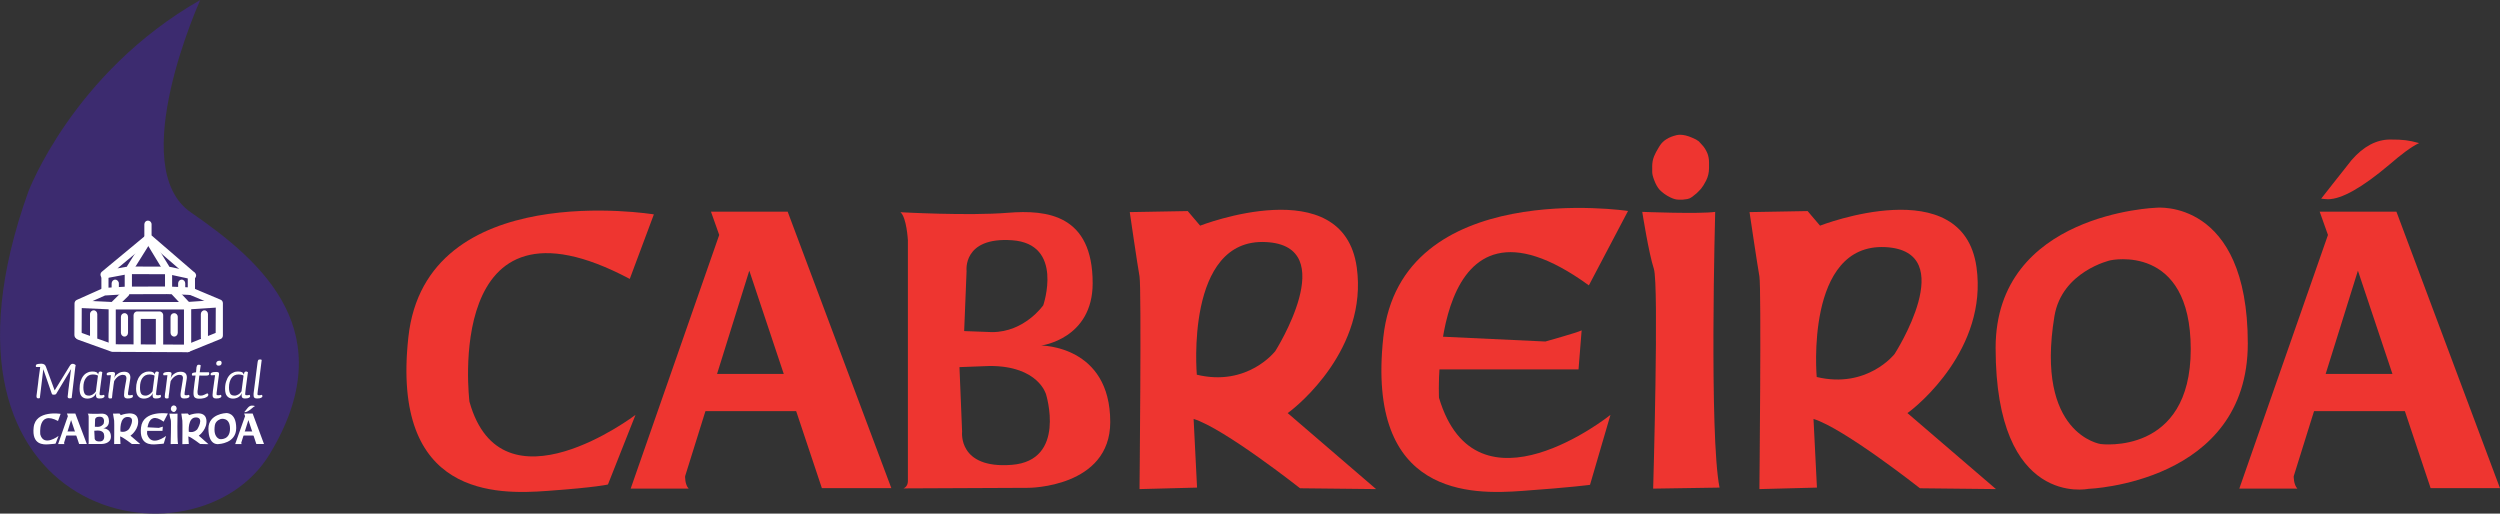 <?xml version="1.0" encoding="UTF-8"?>
<svg xmlns="http://www.w3.org/2000/svg" xmlns:xlink="http://www.w3.org/1999/xlink" width="85.04pt" height="17.47pt" viewBox="0 0 85.04 17.47" version="1.1">
<rect x="0" y="0" width="85.04" height="17.47" fill="#333333" stroke="none"/>
<defs>
<clipPath id="clip1">
  <path d="M 76 7 L 85.039 7 L 85.039 17 L 76 17 Z M 76 7 "/>
</clipPath>
<clipPath id="clip2">
  <path d="M 0 0 L 11 0 L 11 17.469 L 0 17.469 Z M 0 0 "/>
</clipPath>
</defs>
<g id="surface1">
<path style=" stroke:none;fill-rule:nonzero;fill:rgb(93.332%,20.784%,18.823%);fill-opacity:1;" d="M 57.988 5.246 C 57.941 5.141 57.891 5.059 57.836 5.004 L 57.723 4.879 C 57.691 4.852 57.625 4.812 57.516 4.77 C 57.383 4.711 57.258 4.68 57.152 4.68 C 57.113 4.68 57.078 4.684 57.047 4.691 C 56.805 4.75 56.637 4.855 56.543 5.004 L 56.504 5.066 C 56.438 5.176 56.387 5.27 56.355 5.348 C 56.312 5.453 56.297 5.555 56.297 5.66 L 56.297 5.844 C 56.297 5.898 56.312 5.977 56.355 6.086 C 56.402 6.215 56.461 6.32 56.523 6.391 C 56.613 6.48 56.723 6.562 56.852 6.625 C 56.953 6.676 57.035 6.695 57.09 6.695 L 57.238 6.695 L 57.387 6.676 C 57.422 6.668 57.461 6.652 57.496 6.625 C 57.523 6.602 57.559 6.578 57.59 6.551 C 57.637 6.516 57.672 6.484 57.703 6.449 L 57.789 6.359 C 57.832 6.309 57.887 6.223 57.949 6.102 C 58.008 5.984 58.039 5.855 58.039 5.715 L 58.039 5.523 C 58.039 5.422 58.02 5.324 57.988 5.246 "/>
<path style="fill:none;stroke-width:1.911;stroke-linecap:butt;stroke-linejoin:miter;stroke:rgb(93.332%,20.784%,18.823%);stroke-opacity:1;stroke-miterlimit:10;" d="M 579.883 122.239 C 579.414 123.294 578.906 124.114 578.359 124.661 L 577.227 125.911 C 576.914 126.184 576.25 126.575 575.156 127.005 C 573.828 127.591 572.578 127.903 571.523 127.903 C 571.133 127.903 570.781 127.864 570.469 127.786 C 568.047 127.2 566.367 126.145 565.43 124.661 L 565.039 124.036 C 564.375 122.942 563.867 122.005 563.555 121.223 C 563.125 120.169 562.969 119.153 562.969 118.098 L 562.969 116.263 C 562.969 115.716 563.125 114.934 563.555 113.841 C 564.023 112.552 564.609 111.497 565.234 110.794 C 566.133 109.895 567.227 109.075 568.516 108.45 C 569.531 107.942 570.352 107.747 570.898 107.747 L 572.383 107.747 L 573.867 107.942 C 574.219 108.02 574.609 108.177 574.961 108.45 C 575.234 108.684 575.586 108.919 575.898 109.192 C 576.367 109.544 576.719 109.856 577.031 110.208 L 577.891 111.106 C 578.32 111.614 578.867 112.473 579.492 113.684 C 580.078 114.856 580.391 116.145 580.391 117.552 L 580.391 119.466 C 580.391 120.481 580.195 121.458 579.883 122.239 Z M 579.883 122.239 " transform="matrix(0.1,0,0,-0.1,0,17.47)"/>
<path style=" stroke:none;fill-rule:nonzero;fill:rgb(93.332%,20.784%,18.823%);fill-opacity:1;" d="M 79.188 6.777 C 79.648 6.777 80.344 6.387 81.266 5.609 C 81.672 5.258 82.02 4.992 82.289 4.867 C 81.926 4.77 81.762 4.746 81.305 4.746 C 80.84 4.746 80.398 4.977 79.992 5.445 C 79.648 5.883 78.957 6.75 78.957 6.758 C 78.957 6.758 79.113 6.777 79.188 6.777 "/>
<path style=" stroke:none;fill-rule:nonzero;fill:rgb(93.332%,20.784%,18.823%);fill-opacity:1;" d="M 22.242 7.293 C 22.242 7.293 14.484 6.016 13.891 11.469 C 13.293 16.918 16.91 16.824 18.609 16.699 C 20.305 16.578 20.68 16.48 20.68 16.48 L 21.617 14.113 C 21.617 14.113 17.059 17.574 15.969 13.664 C 15.969 13.664 15.031 6.09 21.422 9.488 L 22.242 7.293 "/>
<path style=" stroke:none;fill-rule:nonzero;fill:rgb(93.332%,20.784%,18.823%);fill-opacity:1;" d="M 21.453 16.621 L 24.465 7.992 L 24.184 7.199 L 26.793 7.199 L 30.32 16.605 L 27.957 16.605 L 25.488 9.207 L 23.305 16.199 C 23.305 16.199 23.293 16.484 23.426 16.621 L 21.453 16.621 "/>
<path style=" stroke:none;fill-rule:nonzero;fill:rgb(93.332%,20.784%,18.823%);fill-opacity:1;" d="M 23.848 12.719 L 27.691 12.719 L 27.727 13.918 L 27.109 13.984 L 23.48 13.984 L 23.848 12.719 "/>
<g clip-path="url(#clip1)" clip-rule="nonzero">
<path style=" stroke:none;fill-rule:nonzero;fill:rgb(93.332%,20.784%,18.823%);fill-opacity:1;" d="M 76.172 16.621 L 79.188 7.992 L 78.906 7.199 L 81.516 7.199 L 85.039 16.605 L 82.68 16.605 L 80.207 9.207 L 78.023 16.199 C 78.023 16.199 78.016 16.484 78.148 16.621 L 76.172 16.621 "/>
</g>
<path style=" stroke:none;fill-rule:nonzero;fill:rgb(93.332%,20.784%,18.823%);fill-opacity:1;" d="M 78.57 12.719 L 82.414 12.719 L 82.449 13.918 L 81.832 13.984 L 78.199 13.984 L 78.57 12.719 "/>
<path style=" stroke:none;fill-rule:nonzero;fill:rgb(93.332%,20.784%,18.823%);fill-opacity:1;" d="M 30.73 16.613 C 30.73 16.613 30.883 16.566 30.883 16.363 L 30.883 8.176 C 30.883 8.176 30.84 7.387 30.629 7.219 C 30.629 7.219 32.945 7.348 34.285 7.238 C 35.625 7.129 37.168 7.309 37.168 9.633 C 37.168 11.535 35.414 11.754 35.414 11.754 C 35.414 11.754 37.766 11.746 37.766 14.355 C 37.766 16.586 34.988 16.594 34.988 16.594 Z M 33.746 11.297 C 34.859 11.297 35.488 10.383 35.488 10.383 C 35.488 10.383 36.203 8.297 34.426 8.172 C 32.734 8.055 32.879 9.219 32.879 9.219 L 32.797 11.262 Z M 32.637 12.488 L 32.727 14.684 C 32.727 14.684 32.574 15.957 34.418 15.812 C 36.285 15.664 35.582 13.414 35.582 13.414 C 35.582 13.414 35.328 12.449 33.676 12.449 L 32.637 12.488 "/>
<path style=" stroke:none;fill-rule:nonzero;fill:rgb(93.332%,20.784%,18.823%);fill-opacity:1;" d="M 55.379 7.176 C 55.379 7.176 47.652 6.016 47.055 11.469 C 46.461 16.918 50.078 16.824 51.777 16.699 C 53.473 16.578 54.086 16.492 54.086 16.492 L 54.781 14.113 C 54.781 14.113 50.215 17.77 48.949 13.531 C 48.949 13.531 48.57 5.73 54.047 9.707 L 55.379 7.176 "/>
<path style=" stroke:none;fill-rule:nonzero;fill:rgb(93.332%,20.784%,18.823%);fill-opacity:1;" d="M 48.406 11.422 L 52.566 11.617 C 52.566 11.617 53.66 11.312 53.801 11.238 L 53.695 12.566 L 48.371 12.566 L 48.406 11.422 "/>
<path style=" stroke:none;fill-rule:nonzero;fill:rgb(93.332%,20.784%,18.823%);fill-opacity:1;" d="M 55.863 7.207 C 55.863 7.207 57.816 7.285 58.344 7.207 C 58.344 7.207 58.137 14.809 58.492 16.586 L 56.234 16.621 C 56.234 16.621 56.434 9.672 56.258 9.145 C 56.082 8.613 55.863 7.207 55.863 7.207 "/>
<path style=" stroke:none;fill-rule:nonzero;fill:rgb(93.332%,20.784%,18.823%);fill-opacity:1;" d="M 44.223 16.609 C 44.223 16.609 41.637 14.57 40.602 14.25 L 40.719 16.586 L 38.762 16.637 C 38.762 16.637 38.832 9.797 38.762 9.402 C 38.691 9.012 38.43 7.215 38.43 7.215 L 40.402 7.18 L 40.824 7.676 C 40.824 7.676 45.691 5.777 46.152 9.098 C 46.531 11.852 44.152 13.809 43.801 14.051 L 46.809 16.637 M 43.379 11.945 C 43.379 11.945 45.652 8.363 43.062 8.234 C 40.301 8.09 40.711 12.746 40.711 12.746 C 42.441 13.164 43.379 11.945 43.379 11.945 "/>
<path style=" stroke:none;fill-rule:nonzero;fill:rgb(93.332%,20.784%,18.823%);fill-opacity:1;" d="M 65.309 16.609 C 65.309 16.609 62.723 14.57 61.688 14.25 L 61.805 16.586 L 59.848 16.637 C 59.848 16.637 59.918 9.797 59.848 9.402 C 59.777 9.012 59.512 7.215 59.512 7.215 L 61.488 7.18 L 61.91 7.676 C 61.91 7.676 66.777 5.777 67.234 9.098 C 67.613 11.852 65.234 13.809 64.883 14.051 L 67.895 16.637 M 64.445 12.043 C 64.445 12.043 66.707 8.539 64.133 8.406 C 61.391 8.27 61.797 12.824 61.797 12.824 C 63.516 13.234 64.445 12.043 64.445 12.043 "/>
<path style=" stroke:none;fill-rule:nonzero;fill:rgb(93.332%,20.784%,18.823%);fill-opacity:1;" d="M 73.348 7.066 C 73.348 7.066 76.461 6.738 76.461 11.684 C 76.461 16.438 71.035 16.629 71.035 16.629 C 71.035 16.629 67.883 17.289 67.883 11.832 C 67.883 7.246 73.348 7.066 73.348 7.066 M 69.883 10.758 C 69.223 14.781 71.457 15.105 71.457 15.105 C 71.457 15.105 74.52 15.508 74.52 11.879 C 74.52 8.25 71.785 8.855 71.785 8.855 C 71.785 8.855 70.137 9.227 69.883 10.758 "/>
<g clip-path="url(#clip2)" clip-rule="nonzero">
<path style=" stroke:none;fill-rule:nonzero;fill:rgb(23.529%,16.862%,43.529%);fill-opacity:1;" d="M 6.496 7.227 C 4.238 5.68 6.812 0 6.812 0 C 2.477 2.473 0.961 6.527 0.961 6.527 C -3.055 17.738 6.672 19.582 9.172 15.449 C 11.676 11.32 8.949 8.914 6.496 7.227 "/>
</g>
<path style=" stroke:none;fill-rule:nonzero;fill:rgb(100%,100%,100%);fill-opacity:1;" d="M 6 13.852 C 5.996 13.84 5.988 13.832 5.984 13.824 L 5.973 13.812 C 5.969 13.812 5.961 13.805 5.949 13.801 C 5.934 13.793 5.918 13.789 5.906 13.789 L 5.898 13.793 C 5.867 13.797 5.852 13.812 5.84 13.824 L 5.836 13.832 C 5.828 13.844 5.824 13.855 5.82 13.863 C 5.816 13.875 5.812 13.887 5.812 13.898 L 5.812 13.918 C 5.812 13.926 5.816 13.934 5.82 13.945 C 5.824 13.957 5.832 13.973 5.84 13.977 C 5.852 13.988 5.859 13.996 5.875 14.004 C 5.887 14.012 5.895 14.012 5.898 14.012 L 5.934 14.012 C 5.938 14.008 5.941 14.008 5.945 14.004 C 5.949 14.004 5.949 14 5.957 13.996 C 5.961 13.992 5.965 13.988 5.969 13.984 L 5.977 13.977 C 5.984 13.969 5.988 13.961 5.996 13.945 C 6 13.934 6.008 13.918 6.008 13.906 L 6.008 13.883 C 6.008 13.871 6.004 13.863 6 13.852 "/>
<path style=" stroke:none;fill-rule:nonzero;fill:rgb(100%,100%,100%);fill-opacity:1;" d="M 8.336 14.02 C 8.387 14.02 8.461 13.98 8.562 13.895 C 8.609 13.852 8.648 13.824 8.676 13.812 C 8.637 13.801 8.617 13.797 8.566 13.797 C 8.516 13.797 8.469 13.824 8.426 13.875 C 8.387 13.926 8.309 14.02 8.309 14.02 C 8.309 14.02 8.328 14.02 8.336 14.02 "/>
<path style=" stroke:none;fill-rule:nonzero;fill:rgb(100%,100%,100%);fill-opacity:1;" d="M 2.062 14.078 C 2.062 14.078 1.207 13.938 1.145 14.539 C 1.078 15.137 1.477 15.129 1.66 15.113 C 1.852 15.102 1.891 15.09 1.891 15.09 L 1.992 14.828 C 1.992 14.828 1.492 15.211 1.371 14.781 C 1.371 14.781 1.27 13.945 1.973 14.32 L 2.062 14.078 "/>
<path style=" stroke:none;fill-rule:nonzero;fill:rgb(100%,100%,100%);fill-opacity:1;" d="M 1.977 15.105 L 2.309 14.156 L 2.277 14.066 L 2.562 14.066 L 2.953 15.102 L 2.691 15.102 L 2.418 14.289 L 2.18 15.059 C 2.18 15.059 2.176 15.09 2.195 15.105 L 1.977 15.105 "/>
<path style=" stroke:none;fill-rule:nonzero;fill:rgb(100%,100%,100%);fill-opacity:1;" d="M 2.242 14.676 L 2.668 14.676 L 2.668 14.809 L 2.598 14.816 L 2.199 14.816 L 2.242 14.676 "/>
<path style=" stroke:none;fill-rule:nonzero;fill:rgb(100%,100%,100%);fill-opacity:1;" d="M 8 15.105 L 8.336 14.156 L 8.305 14.066 L 8.594 14.066 L 8.98 15.102 L 8.719 15.102 L 8.449 14.289 L 8.207 15.059 C 8.207 15.059 8.207 15.09 8.219 15.105 L 8 15.105 "/>
<path style=" stroke:none;fill-rule:nonzero;fill:rgb(100%,100%,100%);fill-opacity:1;" d="M 8.27 14.676 L 8.691 14.676 L 8.695 14.809 L 8.625 14.816 L 8.227 14.816 L 8.27 14.676 "/>
<path style=" stroke:none;fill-rule:nonzero;fill:rgb(100%,100%,100%);fill-opacity:1;" d="M 3 15.102 C 3 15.102 3.016 15.098 3.016 15.078 L 3.016 14.176 C 3.016 14.176 3.012 14.09 2.984 14.07 C 2.984 14.07 3.242 14.082 3.387 14.074 C 3.539 14.059 3.707 14.078 3.707 14.336 C 3.707 14.543 3.512 14.57 3.512 14.57 C 3.512 14.57 3.773 14.566 3.773 14.855 C 3.773 15.102 3.465 15.102 3.465 15.102 Z M 3.328 14.52 C 3.453 14.52 3.523 14.418 3.523 14.418 C 3.523 14.418 3.602 14.188 3.406 14.176 C 3.219 14.164 3.234 14.289 3.234 14.289 L 3.227 14.516 Z M 3.207 14.652 L 3.219 14.891 C 3.219 14.891 3.199 15.031 3.406 15.016 C 3.609 15 3.531 14.75 3.531 14.75 C 3.531 14.75 3.504 14.645 3.324 14.645 L 3.207 14.652 "/>
<path style=" stroke:none;fill-rule:nonzero;fill:rgb(100%,100%,100%);fill-opacity:1;" d="M 5.711 14.066 C 5.711 14.066 4.863 13.938 4.797 14.539 C 4.73 15.137 5.129 15.129 5.316 15.113 C 5.5 15.102 5.57 15.09 5.57 15.09 L 5.648 14.828 C 5.648 14.828 5.145 15.23 5.004 14.766 C 5.004 14.766 4.961 13.902 5.566 14.344 L 5.711 14.066 "/>
<path style=" stroke:none;fill-rule:nonzero;fill:rgb(100%,100%,100%);fill-opacity:1;" d="M 4.945 14.531 L 5.402 14.555 C 5.402 14.555 5.523 14.52 5.539 14.512 L 5.527 14.656 L 4.941 14.656 L 4.945 14.531 "/>
<path style=" stroke:none;fill-rule:nonzero;fill:rgb(100%,100%,100%);fill-opacity:1;" d="M 5.762 14.07 C 5.762 14.07 5.984 14.078 6.039 14.07 C 6.039 14.07 6.02 14.906 6.055 15.102 L 5.805 15.105 C 5.805 15.105 5.828 14.34 5.809 14.281 C 5.785 14.227 5.762 14.07 5.762 14.07 "/>
<path style=" stroke:none;fill-rule:nonzero;fill:rgb(100%,100%,100%);fill-opacity:1;" d="M 4.484 15.102 C 4.484 15.102 4.199 14.879 4.086 14.844 L 4.098 15.102 L 3.883 15.105 C 3.883 15.105 3.891 14.355 3.883 14.309 C 3.875 14.27 3.844 14.07 3.844 14.07 L 4.066 14.066 L 4.109 14.121 C 4.109 14.121 4.645 13.914 4.695 14.277 C 4.738 14.582 4.477 14.797 4.438 14.82 L 4.77 15.105 M 4.391 14.59 C 4.391 14.59 4.641 14.195 4.355 14.184 C 4.051 14.164 4.098 14.68 4.098 14.68 C 4.289 14.727 4.391 14.59 4.391 14.59 "/>
<path style=" stroke:none;fill-rule:nonzero;fill:rgb(100%,100%,100%);fill-opacity:1;" d="M 6.805 15.102 C 6.805 15.102 6.52 14.879 6.406 14.844 L 6.422 15.102 L 6.203 15.109 C 6.203 15.109 6.211 14.355 6.203 14.309 C 6.195 14.27 6.168 14.07 6.168 14.07 L 6.387 14.066 L 6.434 14.121 C 6.434 14.121 6.969 13.91 7.02 14.277 C 7.059 14.582 6.797 14.797 6.762 14.82 L 7.09 15.109 M 6.711 14.602 C 6.711 14.602 6.957 14.215 6.676 14.199 C 6.375 14.188 6.422 14.688 6.422 14.688 C 6.609 14.734 6.711 14.602 6.711 14.602 "/>
<path style=" stroke:none;fill-rule:nonzero;fill:rgb(100%,100%,100%);fill-opacity:1;" d="M 7.691 14.051 C 7.691 14.051 8.035 14.016 8.035 14.562 C 8.035 15.086 7.438 15.105 7.438 15.105 C 7.438 15.105 7.09 15.18 7.09 14.578 C 7.09 14.074 7.691 14.051 7.691 14.051 M 7.309 14.461 C 7.238 14.902 7.484 14.938 7.484 14.938 C 7.484 14.938 7.824 14.98 7.824 14.582 C 7.824 14.184 7.52 14.25 7.52 14.25 C 7.52 14.25 7.34 14.293 7.309 14.461 "/>
<path style=" stroke:none;fill-rule:nonzero;fill:rgb(100%,100%,100%);fill-opacity:1;" d="M 6.367 11.98 L 3.824 11.969 C 3.812 11.969 3.797 11.965 3.785 11.961 L 2.645 11.551 C 2.582 11.523 2.547 11.453 2.57 11.387 C 2.594 11.32 2.66 11.285 2.727 11.305 L 3.848 11.711 L 6.348 11.723 L 7.336 11.324 L 7.34 10.398 L 6.461 10.031 C 6.418 10.012 6.387 9.965 6.387 9.914 L 6.387 9.402 L 4.957 8.164 C 4.926 8.141 4.91 8.105 4.91 8.066 L 4.91 7.633 C 4.91 7.559 4.965 7.504 5.031 7.504 C 5.102 7.504 5.156 7.559 5.156 7.633 L 5.156 8.008 L 6.586 9.242 C 6.613 9.266 6.633 9.301 6.633 9.34 L 6.633 9.828 L 7.504 10.195 C 7.551 10.211 7.582 10.262 7.582 10.312 L 7.582 11.414 C 7.582 11.465 7.551 11.516 7.504 11.531 L 6.414 11.973 C 6.398 11.977 6.383 11.98 6.367 11.98 "/>
<path style=" stroke:none;fill-rule:nonzero;fill:rgb(100%,100%,100%);fill-opacity:1;" d="M 6.551 9.5 C 6.543 9.5 6.531 9.5 6.523 9.5 L 5.727 9.328 L 4.355 9.324 L 3.562 9.473 C 3.508 9.48 3.449 9.449 3.43 9.398 C 3.406 9.344 3.418 9.281 3.461 9.246 L 4.922 8.035 C 4.977 7.992 5.051 8 5.094 8.055 C 5.137 8.113 5.125 8.195 5.074 8.234 L 3.996 9.129 L 4.328 9.07 C 4.332 9.07 4.344 9.066 4.348 9.066 L 5.738 9.07 C 5.746 9.07 5.758 9.074 5.762 9.074 L 6.574 9.246 C 6.637 9.262 6.684 9.328 6.668 9.398 C 6.656 9.457 6.605 9.5 6.551 9.5 "/>
<path style=" stroke:none;fill-rule:nonzero;fill:rgb(100%,100%,100%);fill-opacity:1;" d="M 5.645 9.246 C 5.602 9.246 5.562 9.223 5.539 9.184 L 4.934 8.188 C 4.895 8.129 4.91 8.051 4.969 8.012 C 5.027 7.973 5.102 7.992 5.137 8.051 L 5.746 9.047 C 5.781 9.105 5.762 9.184 5.711 9.223 C 5.691 9.238 5.664 9.246 5.645 9.246 "/>
<path style=" stroke:none;fill-rule:nonzero;fill:rgb(100%,100%,100%);fill-opacity:1;" d="M 4.438 9.238 C 4.414 9.238 4.387 9.23 4.367 9.219 C 4.309 9.18 4.297 9.098 4.332 9.039 L 4.918 8.102 C 4.957 8.043 5.031 8.027 5.094 8.066 C 5.148 8.105 5.164 8.184 5.125 8.242 L 4.539 9.18 C 4.512 9.219 4.477 9.238 4.438 9.238 "/>
<path style=" stroke:none;fill-rule:nonzero;fill:rgb(100%,100%,100%);fill-opacity:1;" d="M 2.656 11.527 C 2.586 11.527 2.531 11.473 2.531 11.402 L 2.535 10.32 C 2.535 10.27 2.566 10.223 2.609 10.203 L 3.5 9.805 C 3.512 9.801 3.527 9.793 3.543 9.793 L 4.297 9.75 L 5.691 9.746 C 5.77 9.75 6.438 9.77 6.551 9.785 C 6.617 9.797 6.664 9.859 6.656 9.93 C 6.645 10.004 6.582 10.051 6.516 10.039 C 6.441 10.027 5.965 10.012 5.684 10.004 L 4.301 10.008 L 3.574 10.051 L 2.781 10.406 L 2.777 11.402 C 2.777 11.473 2.723 11.527 2.656 11.527 "/>
<path style=" stroke:none;fill-rule:nonzero;fill:rgb(100%,100%,100%);fill-opacity:1;" d="M 3.57 10.031 C 3.504 10.031 3.449 9.973 3.449 9.902 L 3.449 9.383 C 3.449 9.312 3.504 9.254 3.57 9.254 C 3.637 9.254 3.691 9.312 3.691 9.383 L 3.691 9.902 C 3.691 9.973 3.637 10.031 3.57 10.031 "/>
<path style=" stroke:none;fill-rule:nonzero;fill:rgb(100%,100%,100%);fill-opacity:1;" d="M 4.363 9.934 C 4.297 9.934 4.242 9.879 4.242 9.805 L 4.242 9.266 C 4.242 9.191 4.297 9.137 4.363 9.137 C 4.43 9.137 4.488 9.191 4.488 9.266 L 4.488 9.805 C 4.488 9.879 4.43 9.934 4.363 9.934 "/>
<path style=" stroke:none;fill-rule:nonzero;fill:rgb(100%,100%,100%);fill-opacity:1;" d="M 5.734 9.973 C 5.664 9.973 5.613 9.914 5.613 9.844 L 5.613 9.254 C 5.613 9.184 5.664 9.125 5.734 9.125 C 5.801 9.125 5.855 9.184 5.855 9.254 L 5.855 9.844 C 5.855 9.914 5.801 9.973 5.734 9.973 "/>
<path style=" stroke:none;fill-rule:nonzero;fill:rgb(100%,100%,100%);fill-opacity:1;" d="M 3.816 11.906 C 3.75 11.906 3.695 11.848 3.695 11.777 L 3.695 10.434 C 3.695 10.398 3.707 10.363 3.73 10.34 L 4.191 9.883 C 4.242 9.836 4.316 9.836 4.367 9.891 C 4.414 9.941 4.414 10.023 4.363 10.07 L 3.938 10.488 L 3.938 11.777 C 3.938 11.848 3.887 11.906 3.816 11.906 "/>
<path style=" stroke:none;fill-rule:nonzero;fill:rgb(100%,100%,100%);fill-opacity:1;" d="M 6.383 11.98 C 6.312 11.98 6.258 11.922 6.258 11.852 L 6.258 10.457 L 5.867 10.039 C 5.82 9.988 5.82 9.906 5.867 9.859 C 5.918 9.809 5.996 9.812 6.043 9.859 L 6.469 10.316 C 6.488 10.34 6.504 10.371 6.504 10.406 L 6.504 11.852 C 6.504 11.922 6.449 11.98 6.383 11.98 "/>
<path style=" stroke:none;fill-rule:nonzero;fill:rgb(100%,100%,100%);fill-opacity:1;" d="M 3.816 10.527 L 2.691 10.477 C 2.621 10.473 2.57 10.41 2.574 10.34 C 2.574 10.27 2.633 10.219 2.703 10.219 L 3.82 10.273 L 6.367 10.273 L 7.371 10.203 C 7.438 10.199 7.496 10.25 7.5 10.324 C 7.504 10.391 7.453 10.453 7.387 10.461 L 6.379 10.527 L 3.816 10.527 "/>
<path style=" stroke:none;fill-rule:nonzero;fill:rgb(100%,100%,100%);fill-opacity:1;" d="M 4.234 11.449 C 4.168 11.449 4.113 11.391 4.113 11.32 L 4.113 10.781 C 4.113 10.707 4.168 10.652 4.234 10.652 C 4.305 10.652 4.355 10.707 4.355 10.781 L 4.355 11.32 C 4.355 11.391 4.305 11.449 4.234 11.449 "/>
<path style=" stroke:none;fill-rule:nonzero;fill:rgb(100%,100%,100%);fill-opacity:1;" d="M 3.918 9.934 C 3.852 9.934 3.797 9.879 3.797 9.805 L 3.797 9.641 C 3.797 9.57 3.852 9.512 3.918 9.512 C 3.984 9.512 4.043 9.57 4.043 9.641 L 4.043 9.805 C 4.043 9.879 3.984 9.934 3.918 9.934 "/>
<path style=" stroke:none;fill-rule:nonzero;fill:rgb(100%,100%,100%);fill-opacity:1;" d="M 6.18 9.934 C 6.113 9.934 6.059 9.879 6.059 9.805 L 6.059 9.641 C 6.059 9.57 6.113 9.512 6.18 9.512 C 6.25 9.512 6.301 9.57 6.301 9.641 L 6.301 9.805 C 6.301 9.879 6.25 9.934 6.18 9.934 "/>
<path style=" stroke:none;fill-rule:nonzero;fill:rgb(100%,100%,100%);fill-opacity:1;" d="M 5.926 11.449 C 5.855 11.449 5.801 11.391 5.801 11.32 L 5.801 10.781 C 5.801 10.707 5.855 10.652 5.926 10.652 C 5.992 10.652 6.047 10.707 6.047 10.781 L 6.047 11.32 C 6.047 11.391 5.992 11.449 5.926 11.449 "/>
<path style=" stroke:none;fill-rule:nonzero;fill:rgb(100%,100%,100%);fill-opacity:1;" d="M 6.953 11.621 C 6.887 11.621 6.832 11.562 6.832 11.492 L 6.832 10.684 C 6.832 10.613 6.887 10.555 6.953 10.555 C 7.02 10.555 7.074 10.613 7.074 10.684 L 7.074 11.492 C 7.074 11.562 7.02 11.621 6.953 11.621 "/>
<path style=" stroke:none;fill-rule:nonzero;fill:rgb(100%,100%,100%);fill-opacity:1;" d="M 3.188 11.621 C 3.121 11.621 3.062 11.562 3.062 11.492 L 3.062 10.684 C 3.062 10.613 3.121 10.555 3.188 10.555 C 3.254 10.555 3.309 10.613 3.309 10.684 L 3.309 11.492 C 3.309 11.562 3.254 11.621 3.188 11.621 "/>
<path style=" stroke:none;fill-rule:nonzero;fill:rgb(100%,100%,100%);fill-opacity:1;" d="M 5.426 11.969 C 5.359 11.969 5.301 11.91 5.301 11.84 L 5.301 10.848 L 4.789 10.848 L 4.789 11.84 C 4.789 11.91 4.734 11.969 4.668 11.969 C 4.598 11.969 4.543 11.91 4.543 11.84 L 4.543 10.723 C 4.543 10.652 4.598 10.594 4.668 10.594 L 5.426 10.594 C 5.496 10.594 5.551 10.652 5.551 10.723 L 5.551 11.84 C 5.551 11.91 5.496 11.969 5.426 11.969 "/>
<path style=" stroke:none;fill-rule:nonzero;fill:rgb(100%,100%,100%);fill-opacity:1;" d="M 2.559 12.508 L 2.438 13.539 C 2.43 13.543 2.418 13.547 2.406 13.547 C 2.395 13.547 2.383 13.551 2.367 13.551 C 2.344 13.551 2.324 13.543 2.316 13.535 C 2.305 13.523 2.301 13.508 2.301 13.488 C 2.301 13.48 2.305 13.473 2.305 13.461 C 2.305 13.453 2.309 13.441 2.309 13.43 C 2.312 13.418 2.312 13.398 2.316 13.363 C 2.32 13.328 2.324 13.289 2.328 13.25 C 2.332 13.211 2.34 13.168 2.344 13.129 C 2.348 13.086 2.352 13.055 2.355 13.031 C 2.355 13.016 2.363 12.992 2.367 12.953 C 2.371 12.914 2.375 12.875 2.383 12.832 C 2.387 12.789 2.391 12.742 2.398 12.699 C 2.402 12.656 2.406 12.621 2.414 12.598 C 2.418 12.57 2.418 12.555 2.418 12.555 L 1.906 13.406 C 1.895 13.414 1.887 13.418 1.871 13.422 C 1.859 13.426 1.844 13.426 1.824 13.426 C 1.805 13.426 1.789 13.422 1.781 13.418 C 1.77 13.41 1.762 13.395 1.754 13.371 L 1.473 12.559 L 1.355 13.539 C 1.34 13.547 1.324 13.551 1.301 13.551 C 1.281 13.551 1.266 13.543 1.258 13.535 C 1.246 13.523 1.242 13.508 1.242 13.488 C 1.242 13.48 1.242 13.473 1.242 13.461 C 1.246 13.453 1.246 13.441 1.246 13.43 C 1.258 13.352 1.266 13.281 1.273 13.219 C 1.281 13.156 1.289 13.09 1.297 13.031 C 1.301 12.988 1.305 12.941 1.312 12.891 C 1.316 12.84 1.324 12.789 1.332 12.742 C 1.336 12.691 1.344 12.645 1.352 12.602 C 1.355 12.555 1.363 12.516 1.367 12.484 L 1.227 12.484 C 1.219 12.473 1.219 12.457 1.219 12.445 C 1.219 12.434 1.219 12.426 1.223 12.418 C 1.227 12.406 1.238 12.398 1.25 12.395 C 1.262 12.387 1.281 12.383 1.305 12.379 C 1.332 12.375 1.363 12.371 1.402 12.371 C 1.449 12.371 1.484 12.383 1.508 12.398 C 1.531 12.414 1.551 12.441 1.562 12.473 L 1.859 13.281 L 2.363 12.461 C 2.383 12.43 2.398 12.406 2.414 12.395 C 2.43 12.383 2.449 12.375 2.473 12.375 C 2.488 12.375 2.508 12.379 2.527 12.387 C 2.547 12.398 2.562 12.406 2.574 12.418 L 2.559 12.508 "/>
<path style=" stroke:none;fill-rule:nonzero;fill:rgb(100%,100%,100%);fill-opacity:1;" d="M 3.273 13.367 C 3.25 13.43 3.211 13.473 3.16 13.508 C 3.109 13.539 3.047 13.559 2.969 13.559 C 2.887 13.559 2.82 13.531 2.773 13.477 C 2.727 13.426 2.707 13.34 2.707 13.223 C 2.707 13.129 2.719 13.043 2.742 12.969 C 2.766 12.895 2.797 12.832 2.836 12.785 C 2.875 12.734 2.922 12.699 2.973 12.676 C 3.027 12.648 3.082 12.637 3.137 12.637 C 3.199 12.637 3.246 12.645 3.277 12.66 C 3.309 12.676 3.328 12.707 3.34 12.742 C 3.344 12.703 3.355 12.676 3.363 12.66 C 3.375 12.645 3.391 12.637 3.418 12.637 C 3.434 12.637 3.445 12.641 3.453 12.645 C 3.461 12.648 3.469 12.652 3.48 12.66 L 3.41 13.188 C 3.402 13.242 3.398 13.289 3.395 13.32 C 3.387 13.352 3.387 13.379 3.387 13.398 C 3.387 13.418 3.391 13.43 3.398 13.438 C 3.406 13.441 3.422 13.445 3.449 13.445 C 3.461 13.445 3.477 13.441 3.492 13.441 C 3.512 13.434 3.523 13.434 3.535 13.43 C 3.547 13.441 3.555 13.457 3.555 13.48 C 3.555 13.5 3.539 13.52 3.512 13.531 C 3.488 13.547 3.438 13.555 3.375 13.555 C 3.336 13.555 3.312 13.547 3.293 13.531 C 3.273 13.512 3.266 13.484 3.266 13.445 C 3.266 13.426 3.27 13.398 3.273 13.367 M 3.156 12.738 C 3.059 12.738 2.98 12.777 2.922 12.859 C 2.863 12.938 2.836 13.043 2.836 13.18 C 2.836 13.273 2.852 13.344 2.879 13.391 C 2.902 13.434 2.953 13.457 3.023 13.457 C 3.043 13.457 3.062 13.457 3.082 13.449 C 3.105 13.441 3.129 13.434 3.148 13.422 C 3.168 13.41 3.191 13.391 3.211 13.375 C 3.23 13.355 3.246 13.336 3.262 13.312 L 3.332 12.777 C 3.285 12.75 3.227 12.738 3.156 12.738 "/>
<path style=" stroke:none;fill-rule:nonzero;fill:rgb(100%,100%,100%);fill-opacity:1;" d="M 4.418 13.445 C 4.426 13.445 4.441 13.441 4.461 13.441 C 4.48 13.434 4.492 13.434 4.504 13.43 C 4.516 13.438 4.52 13.453 4.52 13.48 C 4.52 13.5 4.508 13.52 4.48 13.531 C 4.449 13.547 4.406 13.555 4.34 13.555 C 4.301 13.555 4.27 13.547 4.25 13.527 C 4.227 13.512 4.219 13.48 4.219 13.438 C 4.219 13.402 4.223 13.355 4.23 13.297 C 4.246 13.219 4.254 13.152 4.262 13.102 C 4.273 13.051 4.281 13 4.289 12.957 C 4.297 12.906 4.301 12.879 4.301 12.867 C 4.301 12.832 4.293 12.805 4.273 12.781 C 4.254 12.762 4.219 12.75 4.168 12.75 C 4.145 12.75 4.121 12.758 4.098 12.766 C 4.07 12.773 4.047 12.789 4.02 12.805 C 3.992 12.824 3.969 12.848 3.945 12.875 C 3.922 12.902 3.898 12.934 3.883 12.965 L 3.863 13.09 C 3.859 13.125 3.855 13.168 3.848 13.215 C 3.84 13.266 3.836 13.312 3.828 13.355 C 3.824 13.398 3.816 13.441 3.816 13.473 C 3.812 13.508 3.809 13.531 3.809 13.543 C 3.801 13.547 3.793 13.547 3.785 13.551 C 3.773 13.551 3.762 13.555 3.746 13.555 C 3.719 13.555 3.699 13.547 3.691 13.535 C 3.688 13.523 3.684 13.508 3.684 13.484 C 3.684 13.453 3.688 13.422 3.691 13.391 C 3.699 13.359 3.703 13.328 3.707 13.297 L 3.773 12.762 L 3.645 12.766 C 3.633 12.754 3.629 12.742 3.629 12.727 C 3.629 12.699 3.641 12.684 3.668 12.672 C 3.699 12.66 3.746 12.652 3.816 12.652 C 3.855 12.652 3.887 12.66 3.898 12.672 C 3.914 12.684 3.918 12.707 3.91 12.738 L 3.883 12.879 C 3.891 12.844 3.906 12.812 3.93 12.781 C 3.953 12.754 3.98 12.73 4.012 12.711 C 4.043 12.688 4.074 12.672 4.113 12.66 C 4.148 12.652 4.188 12.645 4.227 12.645 C 4.305 12.645 4.363 12.668 4.395 12.711 C 4.43 12.754 4.441 12.812 4.43 12.887 L 4.375 13.234 C 4.367 13.281 4.363 13.316 4.359 13.34 C 4.359 13.352 4.355 13.359 4.355 13.367 L 4.355 13.398 C 4.355 13.418 4.359 13.43 4.367 13.438 C 4.375 13.441 4.391 13.445 4.418 13.445 "/>
<path style=" stroke:none;fill-rule:nonzero;fill:rgb(100%,100%,100%);fill-opacity:1;" d="M 5.199 13.367 C 5.172 13.43 5.137 13.473 5.082 13.508 C 5.031 13.539 4.969 13.559 4.891 13.559 C 4.809 13.559 4.742 13.531 4.699 13.477 C 4.652 13.426 4.629 13.34 4.629 13.223 C 4.629 13.129 4.641 13.043 4.664 12.969 C 4.688 12.895 4.719 12.832 4.762 12.785 C 4.801 12.734 4.844 12.699 4.898 12.676 C 4.949 12.648 5.008 12.637 5.062 12.637 C 5.125 12.637 5.172 12.645 5.199 12.66 C 5.23 12.676 5.254 12.707 5.262 12.742 C 5.27 12.703 5.277 12.676 5.289 12.66 C 5.297 12.645 5.312 12.637 5.34 12.637 C 5.355 12.637 5.367 12.641 5.375 12.645 C 5.383 12.648 5.395 12.652 5.402 12.66 L 5.332 13.188 C 5.328 13.246 5.32 13.289 5.316 13.32 C 5.312 13.352 5.309 13.379 5.309 13.398 C 5.309 13.418 5.312 13.43 5.32 13.438 C 5.328 13.441 5.348 13.445 5.375 13.445 C 5.383 13.445 5.398 13.445 5.414 13.441 C 5.434 13.434 5.449 13.434 5.457 13.43 C 5.469 13.441 5.477 13.457 5.477 13.48 C 5.477 13.5 5.465 13.52 5.438 13.531 C 5.41 13.547 5.363 13.555 5.297 13.555 C 5.262 13.555 5.234 13.547 5.215 13.531 C 5.199 13.512 5.191 13.484 5.191 13.445 C 5.191 13.426 5.191 13.398 5.199 13.367 M 5.082 12.738 C 4.98 12.738 4.902 12.777 4.844 12.859 C 4.789 12.938 4.762 13.043 4.762 13.18 C 4.762 13.273 4.773 13.344 4.801 13.391 C 4.828 13.434 4.875 13.457 4.949 13.457 C 4.965 13.457 4.988 13.457 5.008 13.449 C 5.027 13.441 5.051 13.434 5.07 13.422 C 5.094 13.41 5.113 13.391 5.133 13.375 C 5.152 13.355 5.172 13.336 5.188 13.312 L 5.258 12.777 C 5.207 12.75 5.148 12.738 5.082 12.738 "/>
<path style=" stroke:none;fill-rule:nonzero;fill:rgb(100%,100%,100%);fill-opacity:1;" d="M 6.344 13.445 C 6.352 13.445 6.367 13.445 6.383 13.441 C 6.402 13.434 6.418 13.434 6.426 13.43 C 6.438 13.438 6.445 13.457 6.445 13.48 C 6.445 13.5 6.43 13.52 6.402 13.531 C 6.375 13.547 6.328 13.555 6.262 13.555 C 6.223 13.555 6.191 13.547 6.172 13.527 C 6.152 13.512 6.141 13.48 6.141 13.438 C 6.141 13.402 6.145 13.355 6.156 13.297 C 6.168 13.219 6.18 13.152 6.188 13.102 C 6.199 13.051 6.203 13 6.211 12.957 C 6.219 12.906 6.223 12.879 6.223 12.867 C 6.227 12.832 6.219 12.805 6.199 12.781 C 6.18 12.762 6.145 12.75 6.094 12.75 C 6.07 12.75 6.043 12.758 6.02 12.766 C 5.996 12.773 5.969 12.789 5.945 12.805 C 5.918 12.824 5.891 12.848 5.867 12.875 C 5.844 12.902 5.824 12.934 5.805 12.965 L 5.785 13.09 C 5.781 13.125 5.777 13.168 5.77 13.215 C 5.762 13.266 5.758 13.312 5.754 13.355 C 5.746 13.398 5.742 13.441 5.738 13.473 C 5.734 13.512 5.734 13.531 5.734 13.543 C 5.727 13.547 5.719 13.547 5.707 13.551 C 5.699 13.551 5.688 13.555 5.672 13.555 C 5.641 13.555 5.625 13.547 5.617 13.535 C 5.609 13.523 5.605 13.508 5.605 13.484 C 5.605 13.453 5.609 13.422 5.613 13.391 C 5.621 13.359 5.625 13.328 5.629 13.297 L 5.695 12.762 L 5.566 12.766 C 5.555 12.754 5.551 12.742 5.551 12.727 C 5.551 12.699 5.566 12.684 5.594 12.672 C 5.621 12.66 5.672 12.652 5.738 12.652 C 5.781 12.652 5.809 12.66 5.82 12.672 C 5.836 12.684 5.84 12.707 5.832 12.738 L 5.805 12.879 C 5.812 12.844 5.832 12.812 5.855 12.781 C 5.875 12.754 5.902 12.73 5.934 12.711 C 5.965 12.688 6 12.672 6.035 12.66 C 6.07 12.652 6.109 12.645 6.148 12.645 C 6.227 12.645 6.285 12.668 6.32 12.711 C 6.352 12.754 6.363 12.812 6.352 12.887 L 6.297 13.234 C 6.293 13.281 6.289 13.316 6.281 13.34 C 6.281 13.352 6.281 13.359 6.281 13.367 C 6.277 13.379 6.277 13.387 6.277 13.398 C 6.277 13.418 6.281 13.43 6.289 13.438 C 6.297 13.441 6.312 13.445 6.344 13.445 "/>
<path style=" stroke:none;fill-rule:nonzero;fill:rgb(100%,100%,100%);fill-opacity:1;" d="M 7.09 12.762 C 7.07 12.773 7.039 12.777 7 12.777 C 6.961 12.777 6.926 12.777 6.891 12.777 C 6.855 12.773 6.816 12.773 6.781 12.773 L 6.727 13.254 C 6.719 13.281 6.719 13.312 6.719 13.344 C 6.719 13.387 6.727 13.418 6.746 13.434 C 6.762 13.449 6.793 13.457 6.832 13.457 C 6.867 13.457 6.906 13.449 6.945 13.43 C 6.984 13.414 7.02 13.395 7.051 13.379 C 7.07 13.387 7.086 13.402 7.086 13.426 C 7.086 13.457 7.07 13.48 7.047 13.496 C 7.02 13.512 6.992 13.527 6.957 13.539 C 6.926 13.547 6.891 13.555 6.855 13.559 C 6.82 13.562 6.793 13.562 6.773 13.562 C 6.707 13.562 6.656 13.547 6.625 13.52 C 6.594 13.492 6.582 13.445 6.582 13.371 C 6.582 13.344 6.582 13.316 6.586 13.289 C 6.605 13.117 6.625 12.945 6.652 12.773 L 6.543 12.777 C 6.531 12.766 6.527 12.754 6.527 12.738 C 6.527 12.711 6.539 12.691 6.562 12.684 C 6.586 12.676 6.621 12.668 6.668 12.664 L 6.684 12.492 C 6.688 12.469 6.695 12.449 6.703 12.434 C 6.715 12.414 6.734 12.406 6.758 12.406 C 6.785 12.406 6.809 12.41 6.828 12.426 L 6.793 12.664 L 7.105 12.664 C 7.109 12.668 7.113 12.676 7.113 12.684 C 7.117 12.691 7.117 12.699 7.117 12.707 C 7.117 12.734 7.109 12.754 7.09 12.762 "/>
<path style=" stroke:none;fill-rule:nonzero;fill:rgb(100%,100%,100%);fill-opacity:1;" d="M 7.488 13.531 C 7.461 13.547 7.418 13.555 7.352 13.555 C 7.309 13.555 7.281 13.547 7.262 13.527 C 7.238 13.512 7.23 13.48 7.23 13.438 C 7.23 13.406 7.234 13.359 7.242 13.297 L 7.316 12.762 L 7.18 12.766 C 7.168 12.758 7.164 12.742 7.164 12.73 C 7.164 12.703 7.18 12.684 7.207 12.672 C 7.234 12.66 7.285 12.652 7.355 12.652 C 7.395 12.652 7.422 12.66 7.438 12.672 C 7.449 12.684 7.453 12.707 7.449 12.738 L 7.402 13.09 C 7.395 13.164 7.383 13.23 7.379 13.285 C 7.367 13.344 7.367 13.379 7.367 13.398 C 7.367 13.418 7.367 13.434 7.379 13.438 C 7.383 13.441 7.402 13.445 7.43 13.445 C 7.438 13.445 7.453 13.441 7.473 13.441 C 7.488 13.434 7.504 13.434 7.512 13.43 C 7.523 13.438 7.531 13.453 7.531 13.48 C 7.531 13.5 7.516 13.52 7.488 13.531 M 7.512 12.414 C 7.496 12.43 7.473 12.438 7.438 12.438 C 7.414 12.438 7.395 12.434 7.379 12.422 C 7.363 12.41 7.355 12.391 7.355 12.363 C 7.355 12.336 7.363 12.316 7.383 12.297 C 7.402 12.281 7.43 12.27 7.461 12.27 C 7.488 12.27 7.512 12.277 7.523 12.293 C 7.535 12.305 7.539 12.324 7.539 12.344 C 7.539 12.375 7.531 12.398 7.512 12.414 "/>
<path style=" stroke:none;fill-rule:nonzero;fill:rgb(100%,100%,100%);fill-opacity:1;" d="M 8.227 13.367 C 8.203 13.43 8.168 13.473 8.113 13.508 C 8.062 13.539 8 13.559 7.922 13.559 C 7.84 13.559 7.773 13.531 7.727 13.477 C 7.68 13.426 7.656 13.34 7.656 13.223 C 7.656 13.129 7.668 13.043 7.695 12.969 C 7.719 12.895 7.75 12.832 7.789 12.785 C 7.828 12.734 7.875 12.699 7.93 12.676 C 7.98 12.648 8.035 12.637 8.094 12.637 C 8.152 12.637 8.199 12.645 8.23 12.66 C 8.262 12.676 8.281 12.707 8.293 12.742 C 8.301 12.703 8.309 12.676 8.316 12.66 C 8.328 12.645 8.344 12.637 8.371 12.637 C 8.387 12.637 8.398 12.641 8.406 12.645 C 8.414 12.648 8.426 12.652 8.434 12.66 L 8.363 13.188 C 8.355 13.242 8.352 13.289 8.348 13.32 C 8.344 13.352 8.34 13.379 8.34 13.398 C 8.34 13.418 8.344 13.43 8.352 13.438 C 8.359 13.441 8.375 13.445 8.406 13.445 C 8.414 13.445 8.43 13.441 8.445 13.441 C 8.465 13.434 8.477 13.434 8.488 13.43 C 8.5 13.441 8.508 13.457 8.508 13.48 C 8.508 13.5 8.492 13.52 8.465 13.531 C 8.438 13.547 8.395 13.555 8.328 13.555 C 8.293 13.555 8.266 13.547 8.246 13.531 C 8.227 13.512 8.219 13.484 8.219 13.445 C 8.219 13.426 8.223 13.398 8.227 13.367 M 8.113 12.738 C 8.012 12.738 7.93 12.777 7.875 12.859 C 7.82 12.938 7.789 13.043 7.789 13.18 C 7.789 13.273 7.805 13.344 7.832 13.391 C 7.855 13.434 7.906 13.457 7.977 13.457 C 7.996 13.457 8.016 13.457 8.039 13.449 C 8.059 13.441 8.082 13.434 8.102 13.422 C 8.125 13.41 8.145 13.391 8.164 13.375 C 8.184 13.355 8.199 13.336 8.215 13.312 L 8.285 12.777 C 8.238 12.75 8.18 12.738 8.113 12.738 "/>
<path style=" stroke:none;fill-rule:nonzero;fill:rgb(100%,100%,100%);fill-opacity:1;" d="M 8.637 13.297 L 8.758 12.355 C 8.762 12.305 8.773 12.27 8.781 12.254 C 8.793 12.234 8.812 12.227 8.844 12.227 C 8.867 12.227 8.887 12.23 8.902 12.242 L 8.797 13.09 C 8.785 13.164 8.777 13.23 8.77 13.285 C 8.762 13.344 8.758 13.379 8.758 13.398 C 8.758 13.418 8.762 13.434 8.77 13.438 C 8.777 13.441 8.793 13.445 8.82 13.445 C 8.832 13.445 8.844 13.441 8.863 13.441 C 8.883 13.434 8.895 13.434 8.906 13.43 C 8.918 13.438 8.926 13.453 8.926 13.48 C 8.926 13.5 8.91 13.516 8.883 13.531 C 8.855 13.547 8.809 13.555 8.742 13.555 C 8.703 13.555 8.672 13.547 8.652 13.527 C 8.633 13.512 8.625 13.48 8.625 13.438 C 8.625 13.406 8.625 13.359 8.637 13.297 "/>
</g>
</svg>
